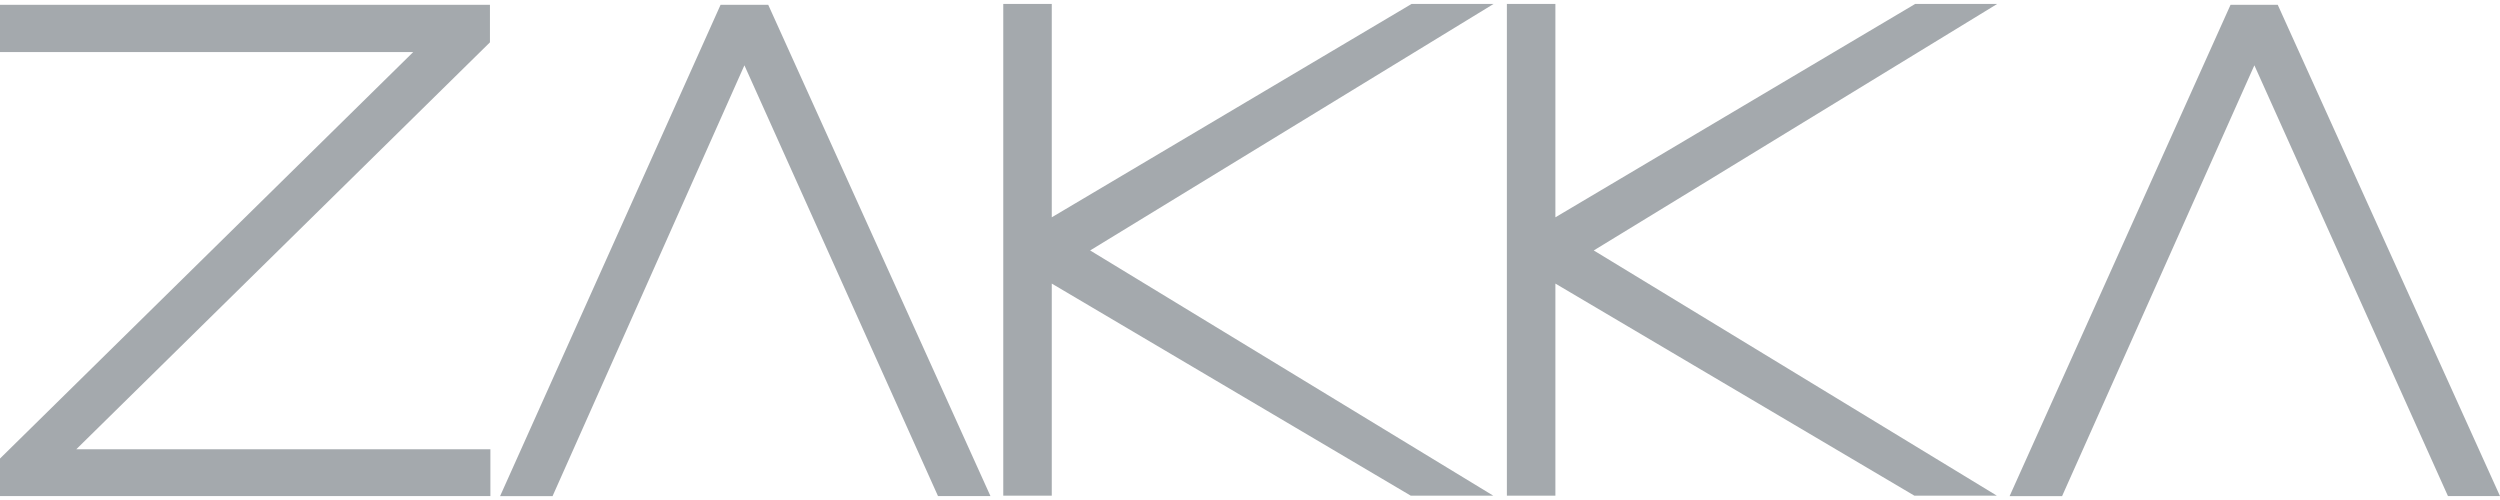 <svg xmlns="http://www.w3.org/2000/svg" fill="none" viewBox="0 0 320 64"><path fill="#A4A9AD" d="M0 63.5v-4.807L52.891 6.664H0V.614h62.713V5.42L9.765 57.506H62.77V63.5zm120.064 0L95.284 8.361l-24.555 55.14h-6.717L92.235.612h6.097L126.78 63.5zm193.275 0-24.78-55.139-24.611 55.14h-6.718L285.511.612h6.039L320 63.5zm-132.764-.056-45.948-27.146v27.146h-6.209V.5h6.209v27.315L180.688.5h10.499l-51.649 31.557 51.593 31.386zm64.463 0L199.09 36.298v27.146h-6.209V.5h6.209v27.315L245.151.5h10.499l-51.649 31.557 51.593 31.386z"/></svg>